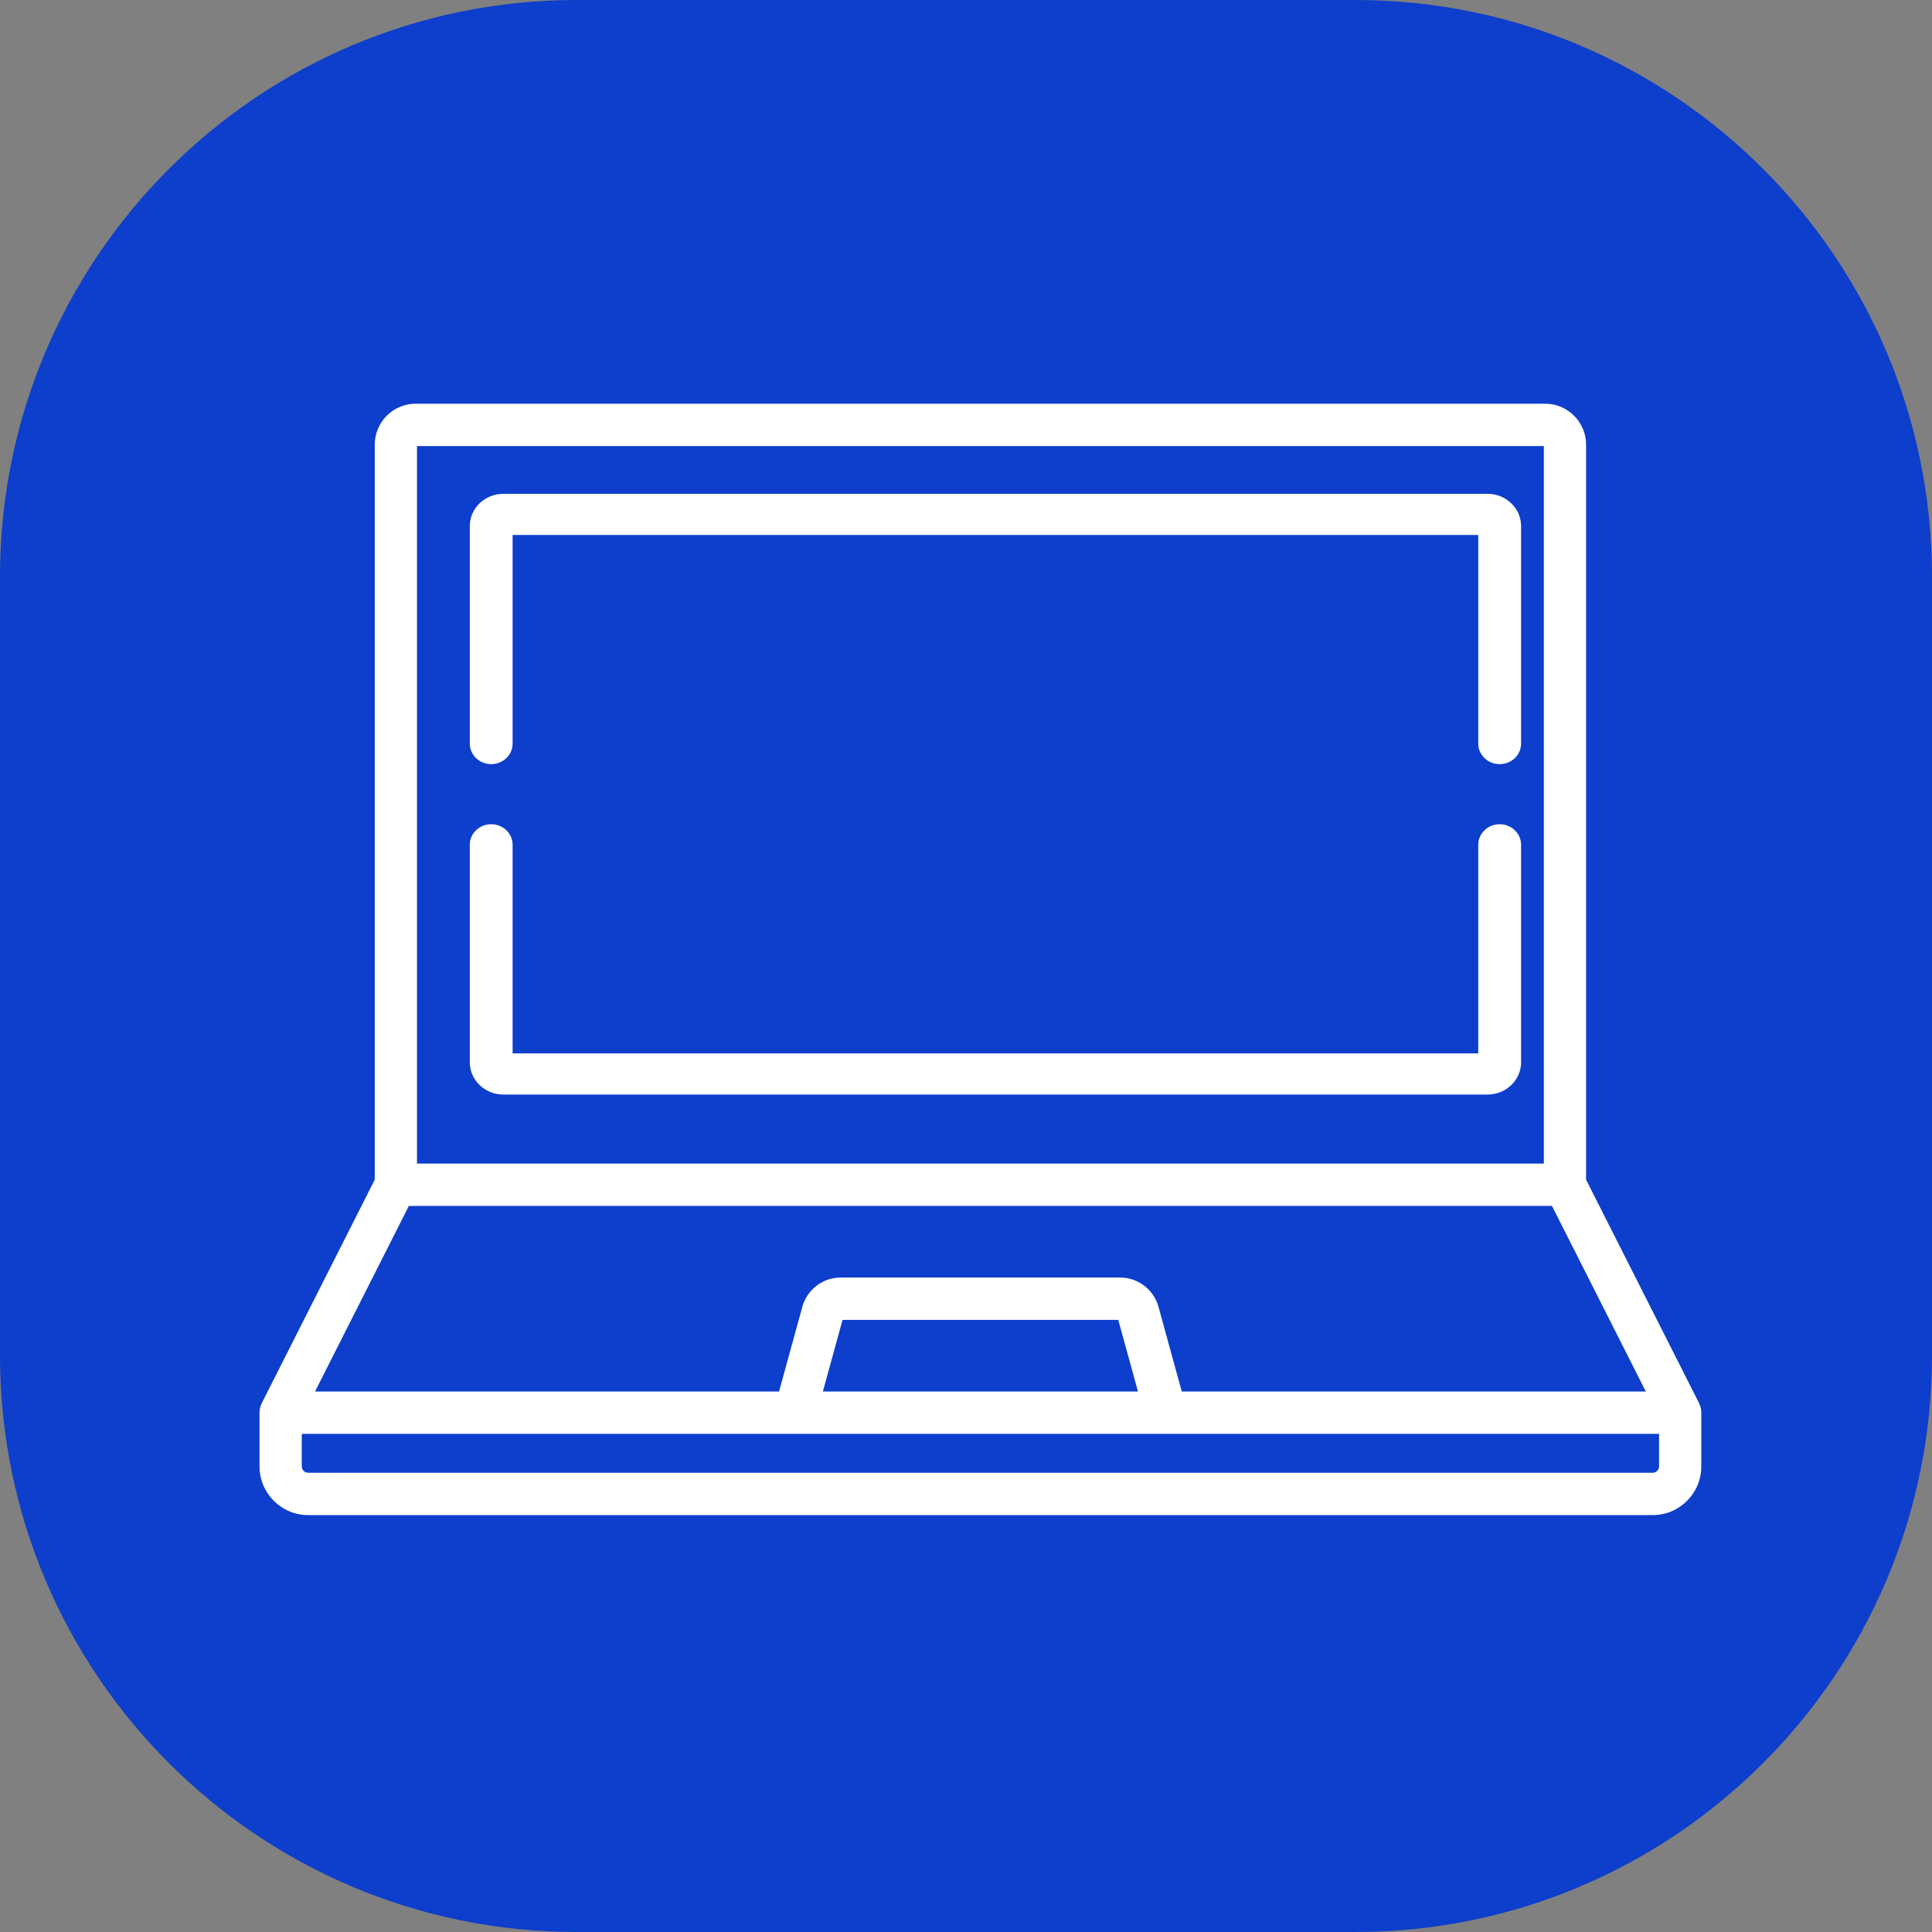 <?xml version="1.0" encoding="UTF-8"?>
<svg width="67px" height="67px" viewBox="0 0 67 67" version="1.1" xmlns="http://www.w3.org/2000/svg" xmlns:xlink="http://www.w3.org/1999/xlink">
    <rect x="0" y="0" width="67" height="67" fill="#808080" stroke="none"/>
    <!-- Generator: Sketch 52.2 (67145) - http://www.bohemiancoding.com/sketch -->
    <title>icon-device</title>
    <desc>Created with Sketch.</desc>
    <g id="icon-device" stroke="none" stroke-width="1" fill="none" fill-rule="evenodd">
        <g id="Group-4" fill="#0D3ECC">
            <path d="M20,0 L47,0 C58.046,-2.02906125e-15 67,8.954 67,20 L67,47 C67,58.046 58.046,67 47,67 L20,67 C8.954,67 0,58.046 0,47 L0,20 C0,8.954 8.954,2.02906125e-15 20,0 Z" id="Rectangle"></path>
        </g>
        <g id="laptop" transform="translate(9, 14)" fill="#FFFFFF" fill-rule="nonzero">
            <path d="M49.998,34.944 C49.997,34.937 49.997,34.93 49.997,34.922 C49.994,34.893 49.99,34.865 49.984,34.837 C49.983,34.834 49.982,34.832 49.982,34.829 C49.976,34.803 49.969,34.778 49.96,34.754 C49.958,34.747 49.956,34.741 49.953,34.734 C49.945,34.712 49.936,34.69 49.925,34.669 C49.924,34.666 49.923,34.662 49.921,34.658 L46.004,26.911 L46.004,1.422 C46.004,0.638 45.367,0 44.586,0 L5.414,0 C4.632,0 3.996,0.638 3.996,1.422 L3.996,26.91 L0.079,34.658 C0.077,34.662 0.076,34.665 0.074,34.669 C0.064,34.69 0.055,34.712 0.047,34.734 C0.044,34.74 0.042,34.747 0.04,34.753 C0.031,34.778 0.024,34.803 0.018,34.829 C0.018,34.832 0.017,34.834 0.016,34.837 C0.01,34.865 0.006,34.893 0.003,34.922 C0.003,34.93 0.003,34.937 0.002,34.944 C0.001,34.96 0,34.975 0,34.99 L0,36.853 C0,37.784 0.755,38.542 1.684,38.542 L48.316,38.542 C49.245,38.542 50,37.784 50,36.853 L50,34.99 C50,34.975 49.999,34.96 49.998,34.944 Z M5.461,1.469 L44.539,1.469 L44.539,26.352 L5.461,26.352 L5.461,1.469 Z M5.179,27.82 L44.821,27.82 L48.075,34.256 L31.983,34.256 L31.175,31.319 C31.011,30.721 30.464,30.304 29.846,30.304 L20.154,30.304 C19.535,30.304 18.989,30.721 18.824,31.319 L18.017,34.256 L1.925,34.256 L5.179,27.82 Z M30.464,34.256 L19.536,34.256 L20.219,31.773 L29.781,31.773 L30.464,34.256 Z M48.535,36.853 C48.535,36.974 48.437,37.073 48.316,37.073 L1.684,37.073 C1.563,37.073 1.465,36.974 1.465,36.853 L1.465,35.724 L48.535,35.724 L48.535,36.853 Z" id="Shape"></path>
            <path d="M43.007,14.583 C42.597,14.583 42.264,14.903 42.264,15.297 L42.264,22.531 L8.777,22.531 L8.777,15.297 C8.777,14.903 8.445,14.583 8.034,14.583 C7.624,14.583 7.292,14.903 7.292,15.297 L7.292,22.84 C7.292,23.456 7.814,23.958 8.456,23.958 L42.585,23.958 C43.228,23.958 43.75,23.457 43.75,22.84 L43.75,15.297 C43.75,14.903 43.417,14.583 43.007,14.583 Z" id="Path"></path>
            <path d="M42.585,3.125 L8.456,3.125 C7.814,3.125 7.292,3.627 7.292,4.244 L7.292,11.787 C7.292,12.181 7.624,12.5 8.034,12.5 C8.445,12.5 8.777,12.181 8.777,11.787 L8.777,4.552 L42.265,4.552 L42.265,11.787 C42.265,12.181 42.597,12.5 43.007,12.5 C43.418,12.5 43.75,12.181 43.75,11.787 L43.75,4.244 C43.75,3.627 43.228,3.125 42.585,3.125 Z" id="Path"></path>
        </g>
    </g>
</svg>
